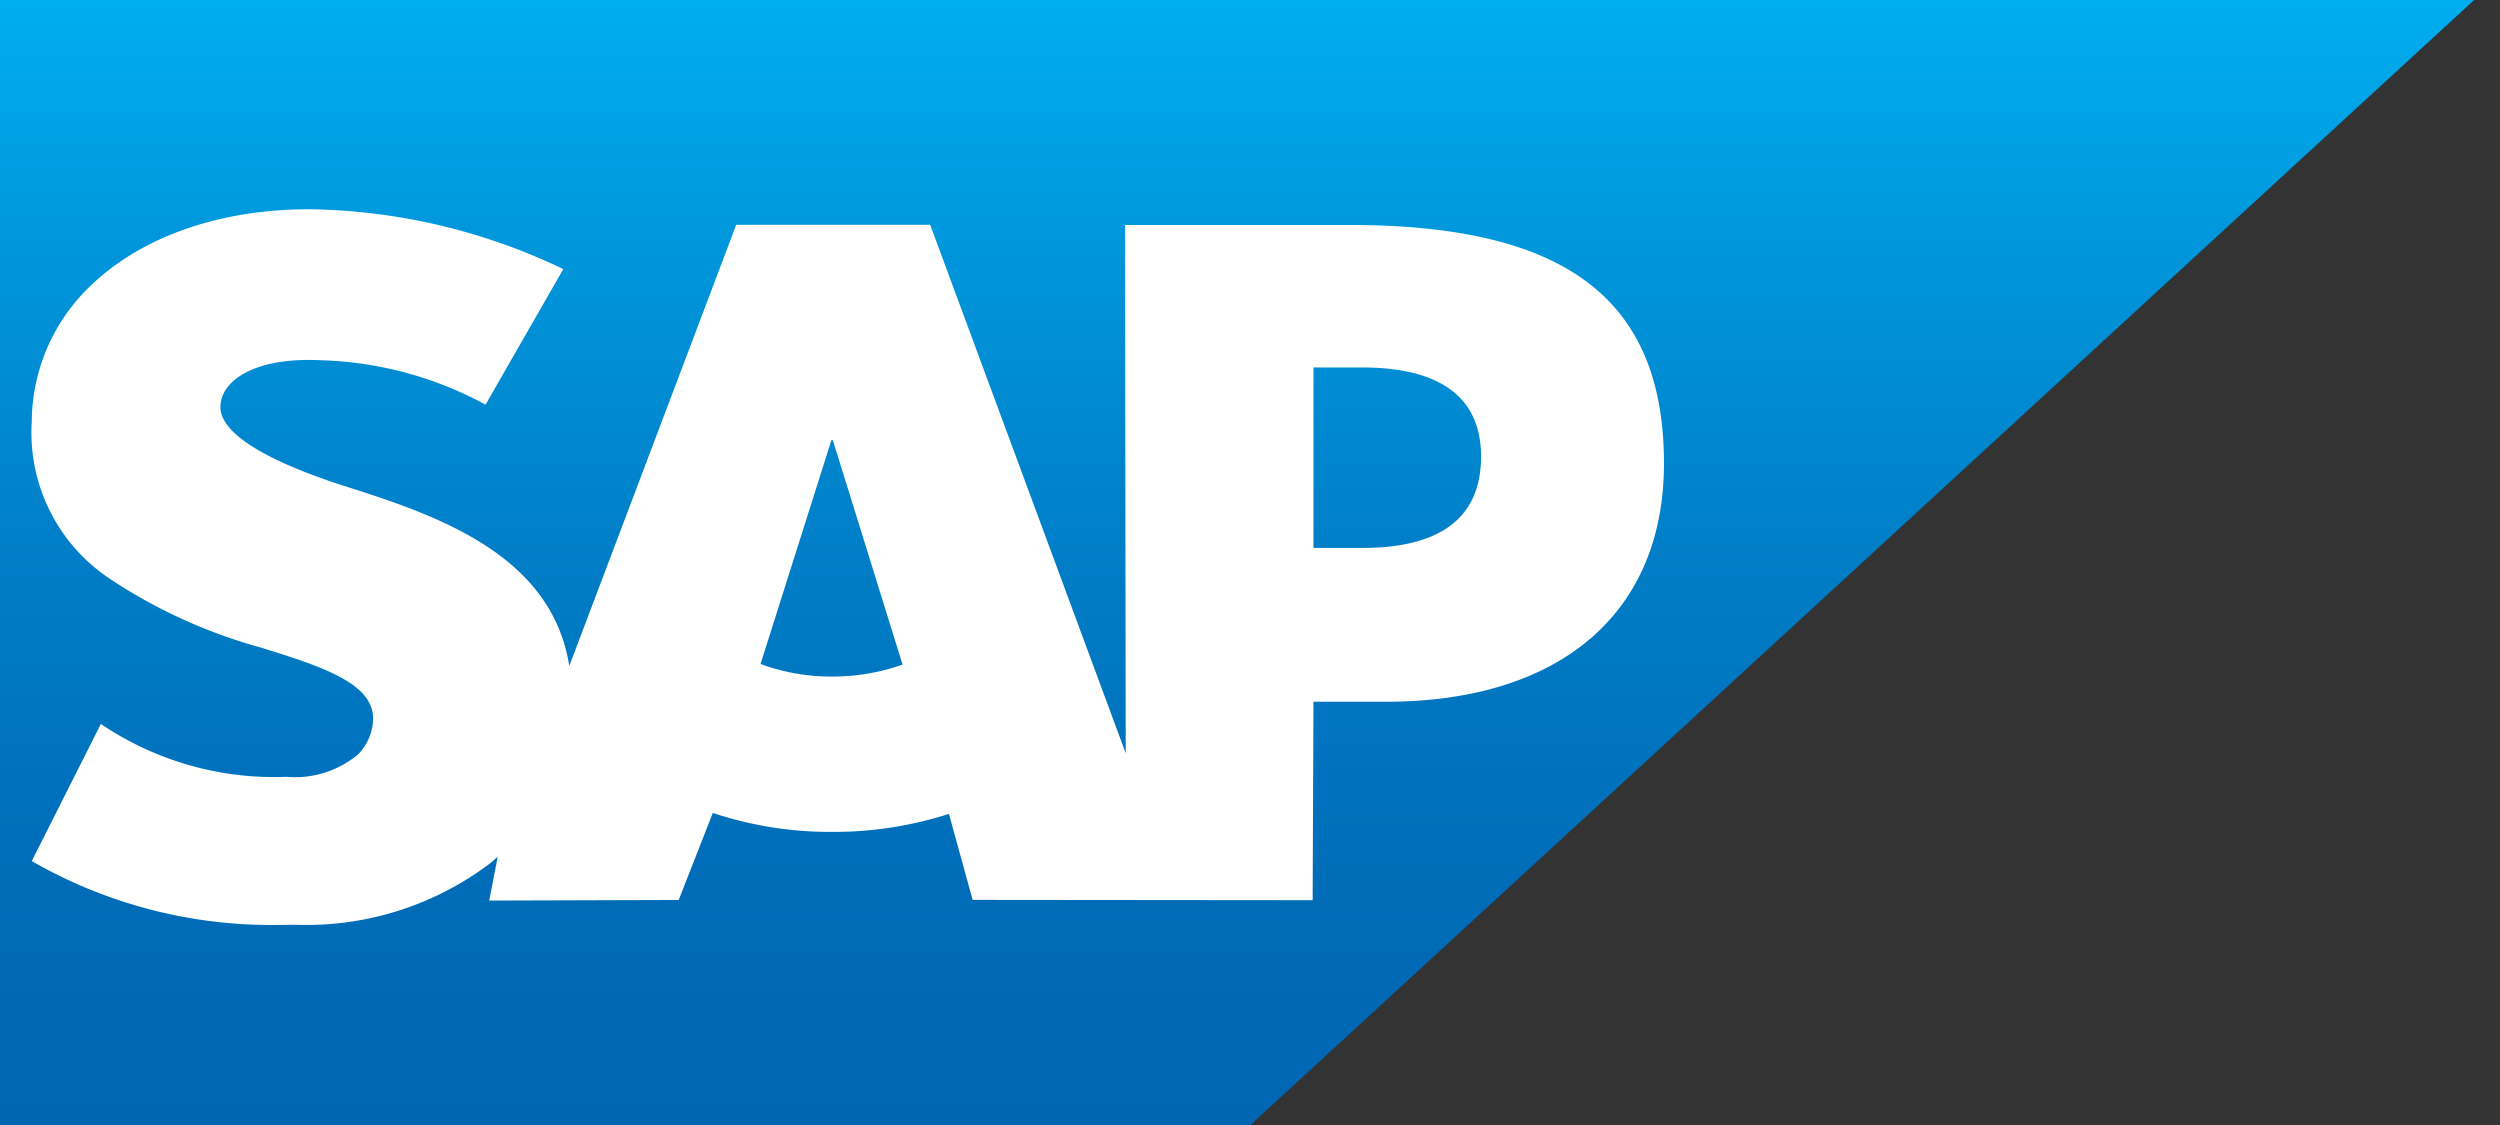 <svg id="_615331abccd7f7fbe9a11277_sap-3" data-name="615331abccd7f7fbe9a11277_sap-3" xmlns="http://www.w3.org/2000/svg" xmlns:xlink="http://www.w3.org/1999/xlink" width="101.425" height="45.641" viewBox="0 0 101.425 45.641">
  <rect x="0" y="0" width="101.425" height="45.641" fill="#333333" stroke="none"/>
  <defs>
    <linearGradient id="linear-gradient" x1="0.5" x2="0.5" y2="1" gradientUnits="objectBoundingBox">
      <stop offset="0" stop-color="#00aeef"/>
      <stop offset="0.212" stop-color="#0097dc"/>
      <stop offset="0.519" stop-color="#007cc5"/>
      <stop offset="0.792" stop-color="#006cb8"/>
      <stop offset="1" stop-color="#0066b3"/>
    </linearGradient>
  </defs>
  <path id="Path_9965" data-name="Path 9965" d="M0,45.641H50.73L100.376,0H0V45.641" fill-rule="evenodd" fill="url(#linear-gradient)"/>
  <path id="Path_9966" data-name="Path 9966" d="M54.735,9.009H45.623l.03,21.431L37.719,9H29.851l-6.773,17.9c-.72-4.556-5.43-6.128-9.136-7.306-2.447-.786-5.045-1.942-5.018-3.22.02-1.049,1.39-2.021,4.111-1.876a14.861,14.861,0,0,1,6.646,1.8l3.154-5.5A24.533,24.533,0,0,0,12.548,8.37h-.02c-3.867,0-7.088,1.253-9.084,3.317a7.654,7.654,0,0,0-2.173,5.3,7.115,7.115,0,0,0,3.117,6.342,21.24,21.24,0,0,0,6.177,2.824c2.52.781,4.579,1.461,4.554,2.907a2.142,2.142,0,0,1-.6,1.418,3.994,3.994,0,0,1-2.926.919,12.546,12.546,0,0,1-7.519-2.146L1.27,34.815a19.5,19.5,0,0,0,9.919,2.592l.824-.006a12.379,12.379,0,0,0,7.828-2.475c.118-.094.223-.19.333-.286l-.345,1.777,7.688-.024L28.9,32.862a15.085,15.085,0,0,0,4.85.769A15.244,15.244,0,0,0,38.48,32.9l.962,3.489,13.794.013.033-8.051H56.2c7.095,0,11.289-3.611,11.289-9.666C67.49,11.946,63.413,9.009,54.735,9.009ZM33.746,27.328a8.244,8.244,0,0,1-2.909-.509l2.876-9.083h.056l2.83,9.108a8.518,8.518,0,0,1-2.854.484ZM55.269,22.11h-2V14.79h2c2.667,0,4.8.888,4.8,3.613,0,2.82-2.13,3.707-4.8,3.707" transform="translate(0.018 0.119)" fill="#fff" fill-rule="evenodd"/>
  <path id="Path_9967" data-name="Path 9967" d="M0,0H101.425V45.641H0Z" fill="none"/>
</svg>
